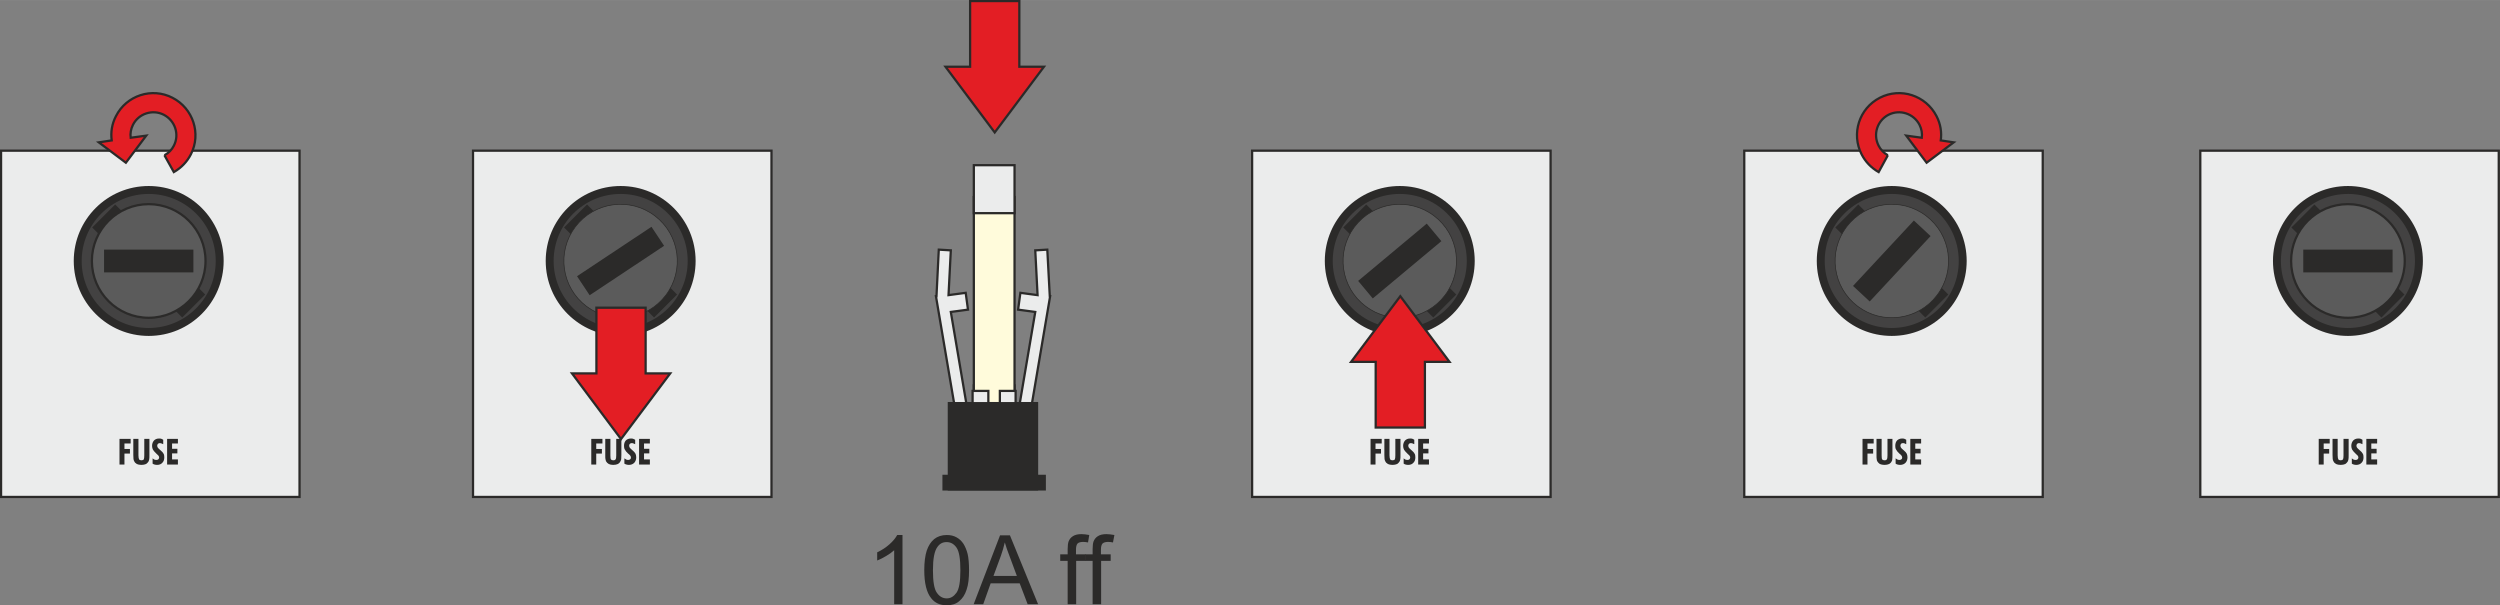 <?xml version="1.0" encoding="UTF-8"?>
<!DOCTYPE svg PUBLIC "-//W3C//DTD SVG 1.1//EN" "http://www.w3.org/Graphics/SVG/1.1/DTD/svg11.dtd">
<!-- Creator: CorelDRAW X6 -->
<svg xmlns="http://www.w3.org/2000/svg" xml:space="preserve" width="16cm" height="3.874cm" version="1.1" style="shape-rendering:geometricPrecision; text-rendering:geometricPrecision; image-rendering:optimizeQuality; fill-rule:evenodd; clip-rule:evenodd"
viewBox="0 0 14122 3419"
 xmlns:xlink="http://www.w3.org/1999/xlink">
 <rect x="0" y="0" width="14122" height="3419" fill="#808080" stroke="none"/>
 <defs>
  <style type="text/css">
   <![CDATA[
    .str0 {stroke:#2B2A29;stroke-width:12.832}
    .fil2 {fill:#2B2A29}
    .fil3 {fill:#434242}
    .fil4 {fill:#5B5B5B}
    .fil0 {fill:#EBECEC}
    .fil1 {fill:#FFFBDB}
    .fil5 {fill:#2B2A29;fill-rule:nonzero}
    .fil6 {fill:#E31E24;fill-rule:nonzero}
   ]]>
  </style>
 </defs>
 <g id="Ebene_x0020_1">
  <rect class="fil0 str0" x="5501" y="2177" width="230" height="100"/>
  <rect class="fil1 str0" x="5501" y="1113" width="230" height="1164"/>
  <rect class="fil0 str0" x="6" y="851" width="1686" height="1956"/>
  <circle class="fil2 str0" cx="840" cy="1474" r="417"/>
  <circle class="fil3 str0" cx="840" cy="1474" r="385"/>
  <rect class="fil2 str0" transform="matrix(0.756 -0.756 0.756 0.756 530.382 1284.88)" width="159" height="660"/>
  <circle class="fil4 str0" cx="840" cy="1474" r="321"/>
  <rect class="fil2 str0" transform="matrix(1.99285E-014 -0.75 0.75 1.9873E-014 592.614 1533.92)" width="159" height="660"/>
  <polygon class="fil5" points="675,2624 675,2479 738,2479 738,2505 703,2505 703,2536 734,2536 734,2562 703,2562 703,2624 "/>
  <path id="1" class="fil5" d="M844 2479l0 91c0,11 0,19 -1,24 -1,4 -2,8 -3,11 -4,7 -9,12 -15,16 -7,3 -16,5 -26,5 -11,0 -19,-2 -26,-5 -7,-4 -12,-9 -15,-16 -2,-3 -3,-7 -4,-12 0,-4 -1,-12 -1,-23l0 -5 0 -86 29 0 0 93c0,12 2,20 4,23 2,3 7,5 13,5 6,0 11,-2 13,-5 2,-4 3,-11 3,-23l0 -93 29 0z"/>
  <path id="2" class="fil5" d="M862 2619l0 -30c3,3 7,5 10,7 4,1 7,2 11,2 5,0 9,-1 12,-4 2,-2 4,-6 4,-10 0,-6 -4,-12 -12,-18 -2,-2 -3,-3 -4,-4 -9,-8 -15,-16 -19,-22 -3,-6 -5,-13 -5,-21 0,-13 4,-23 11,-31 7,-7 16,-11 28,-11 4,0 8,0 12,1 4,2 8,3 12,6l0 25c-5,-2 -9,-4 -12,-5 -3,-1 -5,-1 -7,-1 -4,0 -8,1 -11,4 -2,3 -4,6 -4,10 0,4 1,7 3,11 2,3 7,8 14,14 10,8 16,15 19,21 3,5 4,12 4,20 0,13 -3,23 -11,31 -7,8 -17,12 -30,12 -5,0 -10,-1 -14,-2 -4,-1 -8,-3 -11,-5z"/>
  <polygon id="3" class="fil5" points="944,2624 944,2479 1005,2479 1005,2505 972,2505 972,2535 1002,2535 1002,2561 972,2561 972,2595 1005,2595 1005,2624 "/>
  <path class="fil6 str0" d="M929 877c24,-13 42,-32 53,-54 33,-64 7,-142 -57,-175 -63,-32 -142,-7 -174,57 -12,24 -16,49 -13,73l88 -12 -115 153 -153 -115 73 -11c-6,-46 1,-93 24,-137 59,-117 203,-164 319,-104 117,60 164,203 104,320 -21,41 -53,75 -96,100 -18,-32 0,0 -53,-95z"/>
  <rect class="fil0 str0" x="2672" y="851" width="1686" height="1956"/>
  <circle class="fil2 str0" cx="3506" cy="1474" r="417"/>
  <circle class="fil3 str0" cx="3506" cy="1474" r="385"/>
  <rect class="fil2 str0" transform="matrix(0.756 -0.756 0.756 0.756 3195.82 1284.88)" width="159" height="660"/>
  <circle class="fil4 str0" transform="matrix(0.249 0.188 -0.188 0.249 3505.53 1474.24)" r="1027"/>
  <rect class="fil2 str0" transform="matrix(0.415 0.625 -0.625 0.415 3678.72 1287.65)" width="159" height="660"/>
  <polygon class="fil5" points="3340,2624 3340,2479 3403,2479 3403,2505 3368,2505 3368,2536 3400,2536 3400,2562 3368,2562 3368,2624 "/>
  <path id="1" class="fil5" d="M3510 2479l0 91c0,11 -1,19 -1,24 -1,4 -2,8 -4,11 -3,7 -8,12 -15,16 -7,3 -15,5 -26,5 -10,0 -19,-2 -25,-5 -7,-4 -12,-9 -16,-16 -1,-3 -2,-7 -3,-12 -1,-4 -1,-12 -1,-23l0 -5 0 -86 29 0 0 93c0,12 1,20 3,23 3,3 7,5 13,5 7,0 11,-2 13,-5 3,-4 4,-11 4,-23l0 -93 29 0z"/>
  <path id="2" class="fil5" d="M3527 2619l0 -30c4,3 7,5 11,7 3,1 7,2 10,2 5,0 9,-1 12,-4 3,-2 4,-6 4,-10 0,-6 -4,-12 -11,-18 -2,-2 -4,-3 -5,-4 -9,-8 -15,-16 -18,-22 -4,-6 -5,-13 -5,-21 0,-13 3,-23 10,-31 7,-7 17,-11 28,-11 4,0 8,0 12,1 4,2 8,3 13,6l0 25c-6,-2 -10,-4 -12,-5 -3,-1 -6,-1 -8,-1 -4,0 -7,1 -10,4 -3,3 -4,6 -4,10 0,4 1,7 3,11 2,3 7,8 14,14 10,8 16,15 19,21 2,5 4,12 4,20 0,13 -4,23 -11,31 -8,8 -18,12 -31,12 -5,0 -9,-1 -13,-2 -5,-1 -8,-3 -12,-5z"/>
  <polygon id="3" class="fil5" points="3610,2624 3610,2479 3671,2479 3671,2505 3638,2505 3638,2535 3668,2535 3668,2561 3638,2561 3638,2595 3671,2595 3671,2624 "/>
  <rect class="fil2 str0" x="5330" y="2688" width="571.54" height="76.392"/>
  <polygon class="fil0 str0" points="5287,1673 5290,1673 5303,1410 5371,1414 5358,1667 5455,1654 5468,1749 5371,1762 5478,2393 5411,2404 "/>
  <polygon class="fil0 str0" points="5932,1673 5930,1673 5916,1410 5848,1414 5861,1667 5764,1654 5751,1749 5848,1762 5741,2393 5808,2404 "/>
  <rect class="fil2 str0" x="5360" y="2277" width="498" height="487"/>
  <rect class="fil0 str0" x="5494" y="2208" width="88.981" height="69.347"/>
  <rect class="fil0 str0" x="5648" y="2208" width="88.981" height="69.347"/>
  <rect class="fil0 str0" x="5501" y="933" width="230" height="271"/>
  <path class="fil5" d="M5098 3413l-47 0 0 -305c-12,11 -27,22 -46,33 -18,11 -35,19 -50,25l0 -46c27,-13 50,-28 70,-46 20,-18 34,-35 43,-52l30 0 0 391z"/>
  <path id="1" class="fil5" d="M5221 3221c0,-46 5,-83 14,-111 10,-29 24,-50 42,-65 19,-15 43,-23 71,-23 21,0 39,4 55,13 15,8 28,20 39,36 10,16 18,35 24,58 5,22 8,53 8,92 0,45 -4,82 -14,110 -9,28 -23,50 -42,65 -18,16 -42,23 -70,23 -38,0 -67,-13 -88,-40 -26,-32 -39,-85 -39,-158zm49 0c0,64 7,106 22,127 15,22 34,32 56,32 22,0 40,-11 55,-32 15,-21 22,-63 22,-127 0,-64 -7,-107 -22,-128 -15,-21 -33,-31 -56,-31 -22,0 -39,9 -52,28 -17,23 -25,67 -25,131z"/>
  <path id="2" class="fil5" d="M5500 3413l149 -389 56 0 159 389 -59 0 -45 -118 -164 0 -42 118 -54 0zm112 -160l132 0 -40 -108c-13,-33 -22,-60 -28,-81 -6,25 -13,50 -22,75l-42 114z"/>
  <path id="3" class="fil5" d="M6031 3413l0 -245 -42 0 0 -37 42 0 0 -30c0,-19 2,-33 5,-42 5,-13 13,-23 24,-30 12,-8 28,-12 49,-12 13,0 28,2 44,5l-7 42c-10,-2 -19,-3 -28,-3 -14,0 -25,3 -31,9 -6,7 -9,18 -9,35l0 26 55 0 0 37 -54 0 0 245 -48 0z"/>
  <path id="4" class="fil5" d="M6172 3413l0 -245 -42 0 0 -37 42 0 0 -30c0,-19 2,-33 5,-42 5,-13 13,-23 24,-30 12,-8 28,-12 49,-12 13,0 28,2 45,5l-8 42c-10,-2 -19,-3 -28,-3 -14,0 -24,3 -31,9 -6,7 -9,18 -9,35l0 26 55 0 0 37 -54 0 0 245 -48 0z"/>
  <rect class="fil0 str0" x="7073" y="851" width="1686" height="1956"/>
  <circle class="fil2 str0" cx="7907" cy="1474" r="417"/>
  <circle class="fil3 str0" cx="7907" cy="1474" r="385"/>
  <rect class="fil2 str0" transform="matrix(0.756 -0.756 0.756 0.756 7597.36 1284.88)" width="159" height="660"/>
  <circle class="fil4 str0" transform="matrix(0.249 0.188 -0.188 0.249 7907.07 1474.24)" r="1027"/>
  <rect class="fil2 str0" transform="matrix(0.481 0.576 -0.576 0.481 8058.83 1269.83)" width="159" height="660"/>
  <polygon class="fil5" points="7742,2624 7742,2479 7805,2479 7805,2505 7770,2505 7770,2536 7801,2536 7801,2562 7770,2562 7770,2624 "/>
  <path id="1" class="fil5" d="M7911 2479l0 91c0,11 0,19 -1,24 -1,4 -2,8 -3,11 -4,7 -9,12 -15,16 -7,3 -16,5 -26,5 -11,0 -19,-2 -26,-5 -7,-4 -12,-9 -15,-16 -2,-3 -3,-7 -4,-12 0,-4 -1,-12 -1,-23l0 -5 0 -86 29 0 0 93c0,12 2,20 4,23 2,3 7,5 13,5 6,0 11,-2 13,-5 2,-4 3,-11 3,-23l0 -93 29 0z"/>
  <path id="2" class="fil5" d="M7929 2619l0 -30c3,3 7,5 10,7 4,1 7,2 11,2 5,0 9,-1 12,-4 2,-2 4,-6 4,-10 0,-6 -4,-12 -12,-18 -2,-2 -3,-3 -4,-4 -9,-8 -15,-16 -19,-22 -3,-6 -5,-13 -5,-21 0,-13 4,-23 11,-31 7,-7 16,-11 28,-11 4,0 8,0 12,1 4,2 8,3 12,6l0 25c-5,-2 -9,-4 -12,-5 -3,-1 -5,-1 -7,-1 -4,0 -8,1 -11,4 -2,3 -4,6 -4,10 0,4 1,7 3,11 2,3 7,8 14,14 10,8 16,15 19,21 3,5 4,12 4,20 0,13 -3,23 -11,31 -7,8 -17,12 -30,12 -5,0 -10,-1 -14,-2 -4,-1 -8,-3 -11,-5z"/>
  <polygon id="3" class="fil5" points="8011,2624 8011,2479 8072,2479 8072,2505 8039,2505 8039,2535 8069,2535 8069,2561 8039,2561 8039,2595 8072,2595 8072,2624 "/>
  <path class="fil6 str0" d="M8049 2415l0 -371 139 0 -278 -371 -278 371 139 0 0 371 278 0zm0 -185m69 -186m-69 -185m-278 0m-69 185m69 186m139 185"/>
  <path class="fil6 str0" d="M3647 1738l0 371 139 0 -278 371 -277 -371 138 0 0 -371 278 0zm0 185m70 186m-70 185m-278 0m-69 -185m69 -186m139 -185"/>
  <path class="fil6 str0" d="M5758 6l0 371 139 0 -278 371 -278 -371 139 0 0 -371 278 0zm0 186m69 185m-69 186m-278 0m-69 -186m69 -185m139 -186"/>
  <rect class="fil0 str0" x="9853" y="851" width="1686" height="1956"/>
  <circle class="fil2 str0" cx="10686" cy="1474" r="417"/>
  <circle class="fil3 str0" cx="10686" cy="1474" r="385"/>
  <rect class="fil2 str0" transform="matrix(0.756 -0.756 0.756 0.756 10376.8 1284.88)" width="159" height="660"/>
  <circle class="fil4 str0" transform="matrix(0.249 0.188 -0.188 0.249 10686.5 1474.24)" r="1027"/>
  <rect class="fil2 str0" transform="matrix(0.549 0.511 -0.511 0.549 10811.4 1252.44)" width="159" height="660"/>
  <polygon class="fil5" points="10521,2624 10521,2479 10584,2479 10584,2505 10549,2505 10549,2536 10581,2536 10581,2562 10549,2562 10549,2624 "/>
  <path id="1" class="fil5" d="M10690 2479l0 91c0,11 0,19 -1,24 0,4 -1,8 -3,11 -3,7 -8,12 -15,16 -7,3 -15,5 -26,5 -10,0 -19,-2 -26,-5 -6,-4 -11,-9 -15,-16 -1,-3 -3,-7 -3,-12 -1,-4 -1,-12 -1,-23l0 -5 0 -86 29 0 0 93c0,12 1,20 3,23 3,3 7,5 13,5 7,0 11,-2 13,-5 3,-4 4,-11 4,-23l0 -93 28 0z"/>
  <path id="2" class="fil5" d="M10708 2619l0 -30c4,3 7,5 11,7 3,1 7,2 10,2 5,0 9,-1 12,-4 3,-2 4,-6 4,-10 0,-6 -4,-12 -11,-18 -2,-2 -4,-3 -5,-4 -9,-8 -15,-16 -18,-22 -4,-6 -5,-13 -5,-21 0,-13 3,-23 10,-31 7,-7 17,-11 28,-11 4,0 8,0 12,1 4,2 8,3 12,6l0 25c-5,-2 -9,-4 -11,-5 -3,-1 -6,-1 -8,-1 -4,0 -8,1 -10,4 -3,3 -4,6 -4,10 0,4 1,7 3,11 2,3 6,8 14,14 10,8 16,15 19,21 2,5 4,12 4,20 0,13 -4,23 -11,31 -8,8 -18,12 -31,12 -5,0 -9,-1 -14,-2 -4,-1 -8,-3 -11,-5z"/>
  <polygon id="3" class="fil5" points="10791,2624 10791,2479 10852,2479 10852,2505 10819,2505 10819,2535 10849,2535 10849,2561 10819,2561 10819,2595 10852,2595 10852,2624 "/>
  <path class="fil6 str0" d="M10664 877c-23,-13 -41,-32 -52,-54 -33,-64 -8,-142 56,-175 64,-32 142,-7 175,57 12,24 16,49 13,73l-88 -12 115 153 153 -115 -73 -11c6,-46 -1,-93 -24,-137 -60,-117 -203,-164 -320,-104 -117,60 -163,203 -103,320 21,41 53,75 96,100 17,-32 0,0 52,-95z"/>
  <rect class="fil0 str0" x="12429" y="851" width="1686" height="1956"/>
  <circle class="fil2 str0" cx="13263" cy="1474" r="417"/>
  <circle class="fil3 str0" cx="13263" cy="1474" r="385"/>
  <rect class="fil2 str0" transform="matrix(0.756 -0.756 0.756 0.756 12953.3 1284.88)" width="159" height="660"/>
  <circle class="fil4 str0" cx="13263" cy="1474" r="321"/>
  <rect class="fil2 str0" transform="matrix(1.99285E-014 -0.75 0.75 1.9873E-014 13015.5 1533.92)" width="159" height="660"/>
  <polygon class="fil5" points="13098,2624 13098,2479 13160,2479 13160,2505 13126,2505 13126,2536 13157,2536 13157,2562 13126,2562 13126,2624 "/>
  <path id="1" class="fil5" d="M13267 2479l0 91c0,11 0,19 -1,24 -1,4 -2,8 -3,11 -4,7 -9,12 -15,16 -7,3 -16,5 -26,5 -11,0 -19,-2 -26,-5 -7,-4 -12,-9 -15,-16 -2,-3 -3,-7 -4,-12 0,-4 -1,-12 -1,-23l0 -5 0 -86 29 0 0 93c0,12 2,20 4,23 2,3 7,5 13,5 6,0 10,-2 13,-5 2,-4 3,-11 3,-23l0 -93 29 0z"/>
  <path id="2" class="fil5" d="M13285 2619l0 -30c3,3 7,5 10,7 4,1 7,2 11,2 5,0 9,-1 12,-4 2,-2 4,-6 4,-10 0,-6 -4,-12 -12,-18 -2,-2 -3,-3 -4,-4 -9,-8 -15,-16 -19,-22 -3,-6 -5,-13 -5,-21 0,-13 4,-23 11,-31 7,-7 16,-11 28,-11 4,0 8,0 12,1 4,2 8,3 12,6l0 25c-5,-2 -9,-4 -12,-5 -3,-1 -5,-1 -7,-1 -5,0 -8,1 -11,4 -2,3 -4,6 -4,10 0,4 1,7 3,11 2,3 7,8 14,14 10,8 16,15 19,21 3,5 4,12 4,20 0,13 -3,23 -11,31 -7,8 -18,12 -30,12 -5,0 -10,-1 -14,-2 -4,-1 -8,-3 -11,-5z"/>
  <polygon id="3" class="fil5" points="13367,2624 13367,2479 13428,2479 13428,2505 13395,2505 13395,2535 13425,2535 13425,2561 13395,2561 13395,2595 13428,2595 13428,2624 "/>
 </g>
</svg>
